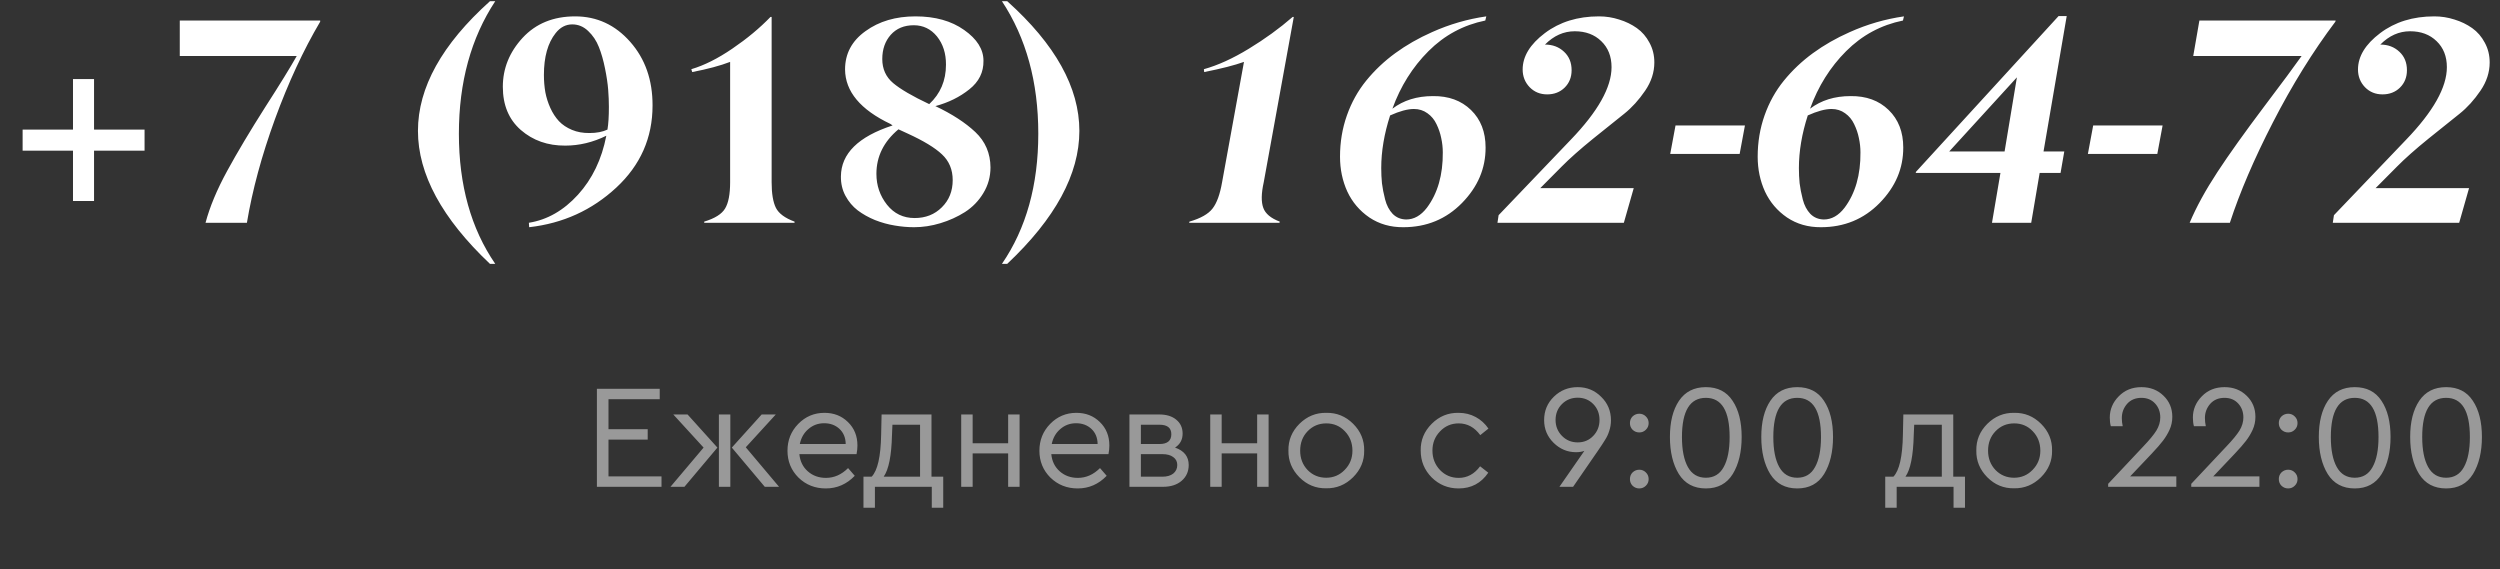 <?xml version="1.0" encoding="UTF-8"?> <svg xmlns="http://www.w3.org/2000/svg" width="303" height="69" viewBox="0 0 303 69" fill="none"><rect x="0" y="0" width="303" height="69" fill="#333333" stroke="none"/> <path opacity="0.5" d="M72.345 59V47.12H79.959V48.38H73.749V52.016H78.501V53.276H73.749V57.74H80.175V59H72.345ZM81.604 50.234H83.332L86.95 54.248L82.954 59H81.262L85.276 54.248L81.604 50.234ZM87.13 59V50.234H88.516V59H87.13ZM90.388 54.212L94.42 59H92.692L88.696 54.248L92.314 50.234H94.024L90.388 54.212ZM103.813 55.04H96.883C96.967 55.904 97.309 56.6 97.909 57.128C98.509 57.656 99.241 57.92 100.105 57.92C101.101 57.92 101.995 57.524 102.787 56.732L103.597 57.668C102.613 58.688 101.443 59.198 100.087 59.198C98.779 59.198 97.675 58.76 96.775 57.884C95.887 56.996 95.443 55.91 95.443 54.626C95.443 53.354 95.875 52.274 96.739 51.386C97.615 50.486 98.677 50.036 99.925 50.036C101.065 50.036 102.013 50.408 102.769 51.152C103.537 51.896 103.921 52.844 103.921 53.996C103.921 54.332 103.885 54.68 103.813 55.04ZM96.937 53.816H102.499C102.487 53.048 102.235 52.436 101.743 51.98C101.251 51.524 100.633 51.296 99.889 51.296C99.157 51.296 98.521 51.53 97.981 51.998C97.441 52.454 97.093 53.06 96.937 53.816ZM112.897 57.776H114.319V61.538H112.933V59H106.039V61.538H104.653V57.776H105.643C106.363 57.032 106.747 55.34 106.795 52.7L106.849 50.234H112.897V57.776ZM107.101 57.776H111.511V51.476H108.163L108.109 52.718C108.049 55.226 107.713 56.912 107.101 57.776ZM116.499 59V50.234H117.885V53.726H122.187V50.234H123.573V59H122.187V54.95H117.885V59H116.499ZM134.346 55.04H127.416C127.5 55.904 127.842 56.6 128.442 57.128C129.042 57.656 129.774 57.92 130.638 57.92C131.634 57.92 132.528 57.524 133.32 56.732L134.13 57.668C133.146 58.688 131.976 59.198 130.62 59.198C129.312 59.198 128.208 58.76 127.308 57.884C126.42 56.996 125.976 55.91 125.976 54.626C125.976 53.354 126.408 52.274 127.272 51.386C128.148 50.486 129.21 50.036 130.458 50.036C131.598 50.036 132.546 50.408 133.302 51.152C134.07 51.896 134.454 52.844 134.454 53.996C134.454 54.332 134.418 54.68 134.346 55.04ZM127.47 53.816H133.032C133.02 53.048 132.768 52.436 132.276 51.98C131.784 51.524 131.166 51.296 130.422 51.296C129.69 51.296 129.054 51.53 128.514 51.998C127.974 52.454 127.626 53.06 127.47 53.816ZM144.071 56.354C144.071 57.146 143.783 57.788 143.207 58.28C142.643 58.76 141.893 59 140.957 59H136.889V50.234H140.507C141.371 50.234 142.055 50.444 142.559 50.864C143.075 51.284 143.333 51.848 143.333 52.556C143.333 53.288 143.027 53.852 142.415 54.248C143.519 54.632 144.071 55.334 144.071 56.354ZM138.275 51.476V53.816H140.525C141.485 53.816 141.965 53.42 141.965 52.628C141.965 51.86 141.485 51.476 140.525 51.476H138.275ZM142.685 56.354C142.685 55.946 142.523 55.628 142.199 55.4C141.887 55.16 141.443 55.04 140.867 55.04H138.275V57.776H140.867C141.431 57.776 141.875 57.65 142.199 57.398C142.523 57.134 142.685 56.786 142.685 56.354ZM146.68 59V50.234H148.066V53.726H152.368V50.234H153.754V59H152.368V54.95H148.066V59H146.68ZM156.158 54.608C156.134 53.36 156.578 52.28 157.49 51.368C158.414 50.456 159.5 50.012 160.748 50.036C162.008 50.012 163.094 50.456 164.006 51.368C164.918 52.28 165.362 53.36 165.338 54.608C165.362 55.844 164.912 56.924 163.988 57.848C163.064 58.76 161.978 59.204 160.73 59.18C159.482 59.204 158.402 58.76 157.49 57.848C156.578 56.924 156.134 55.844 156.158 54.608ZM163.916 54.626C163.916 53.69 163.61 52.904 162.998 52.268C162.398 51.632 161.648 51.314 160.748 51.314C159.848 51.314 159.092 51.632 158.48 52.268C157.88 52.892 157.58 53.678 157.58 54.626C157.58 55.55 157.88 56.33 158.48 56.966C159.092 57.59 159.842 57.902 160.73 57.902C161.618 57.902 162.368 57.584 162.98 56.948C163.604 56.312 163.916 55.538 163.916 54.626ZM172.189 54.608C172.165 53.36 172.609 52.28 173.521 51.368C174.433 50.456 175.519 50.012 176.779 50.036C177.535 50.036 178.225 50.204 178.849 50.54C179.473 50.876 179.989 51.344 180.397 51.944L179.407 52.736C178.711 51.788 177.841 51.314 176.797 51.314C175.897 51.314 175.141 51.638 174.529 52.286C173.917 52.922 173.611 53.696 173.611 54.608C173.611 55.532 173.917 56.318 174.529 56.966C175.141 57.602 175.897 57.92 176.797 57.92C177.829 57.92 178.693 57.452 179.389 56.516L180.379 57.29C179.515 58.562 178.315 59.198 176.779 59.198C175.507 59.198 174.421 58.754 173.521 57.866C172.633 56.966 172.189 55.88 172.189 54.608ZM195.248 50.936C195.248 51.392 195.176 51.83 195.032 52.25C194.912 52.634 194.75 52.982 194.546 53.294C194.354 53.618 194.042 54.092 193.61 54.716L190.658 59H189.002L192.026 54.644C191.738 54.752 191.402 54.806 191.018 54.806C189.974 54.806 189.068 54.428 188.3 53.672C187.532 52.916 187.148 51.998 187.148 50.918C187.148 49.79 187.544 48.842 188.336 48.074C189.128 47.306 190.088 46.922 191.216 46.922C192.332 46.922 193.28 47.312 194.06 48.092C194.852 48.86 195.248 49.808 195.248 50.936ZM193.862 50.9C193.862 50.132 193.61 49.49 193.106 48.974C192.602 48.458 191.972 48.2 191.216 48.2C190.46 48.2 189.824 48.458 189.308 48.974C188.792 49.49 188.534 50.132 188.534 50.9C188.534 51.656 188.792 52.298 189.308 52.826C189.824 53.354 190.46 53.618 191.216 53.618C191.972 53.618 192.602 53.354 193.106 52.826C193.61 52.298 193.862 51.656 193.862 50.9ZM197.872 52.088C197.656 51.872 197.548 51.602 197.548 51.278C197.548 50.954 197.656 50.684 197.872 50.468C198.1 50.252 198.37 50.144 198.682 50.144C198.994 50.144 199.258 50.252 199.474 50.468C199.702 50.684 199.816 50.954 199.816 51.278C199.816 51.602 199.702 51.872 199.474 52.088C199.258 52.304 198.994 52.412 198.682 52.412C198.37 52.412 198.1 52.304 197.872 52.088ZM197.872 58.874C197.656 58.658 197.548 58.388 197.548 58.064C197.548 57.74 197.656 57.47 197.872 57.254C198.1 57.038 198.37 56.93 198.682 56.93C198.994 56.93 199.258 57.038 199.474 57.254C199.702 57.47 199.816 57.74 199.816 58.064C199.816 58.388 199.702 58.658 199.474 58.874C199.258 59.09 198.994 59.198 198.682 59.198C198.37 59.198 198.1 59.09 197.872 58.874ZM203.475 57.452C202.755 56.276 202.395 54.776 202.395 52.952C202.395 51.128 202.761 49.67 203.493 48.578C204.237 47.474 205.323 46.922 206.751 46.922C208.191 46.922 209.271 47.474 209.991 48.578C210.723 49.67 211.089 51.128 211.089 52.952C211.089 54.776 210.729 56.276 210.009 57.452C209.289 58.616 208.203 59.198 206.751 59.198C205.299 59.198 204.207 58.616 203.475 57.452ZM209.631 52.97C209.631 49.802 208.671 48.218 206.751 48.218C204.819 48.218 203.853 49.802 203.853 52.97C203.853 54.53 204.093 55.742 204.573 56.606C205.053 57.47 205.779 57.902 206.751 57.902C207.723 57.902 208.443 57.47 208.911 56.606C209.391 55.742 209.631 54.53 209.631 52.97ZM214.549 57.452C213.829 56.276 213.469 54.776 213.469 52.952C213.469 51.128 213.835 49.67 214.567 48.578C215.311 47.474 216.397 46.922 217.825 46.922C219.265 46.922 220.345 47.474 221.065 48.578C221.797 49.67 222.163 51.128 222.163 52.952C222.163 54.776 221.803 56.276 221.083 57.452C220.363 58.616 219.277 59.198 217.825 59.198C216.373 59.198 215.281 58.616 214.549 57.452ZM220.705 52.97C220.705 49.802 219.745 48.218 217.825 48.218C215.893 48.218 214.927 49.802 214.927 52.97C214.927 54.53 215.167 55.742 215.647 56.606C216.127 57.47 216.853 57.902 217.825 57.902C218.797 57.902 219.517 57.47 219.985 56.606C220.465 55.742 220.705 54.53 220.705 52.97ZM236.734 57.776H238.156V61.538H236.77V59H229.876V61.538H228.49V57.776H229.48C230.2 57.032 230.584 55.34 230.632 52.7L230.686 50.234H236.734V57.776ZM230.938 57.776H235.348V51.476H232L231.946 52.718C231.886 55.226 231.55 56.912 230.938 57.776ZM239.531 54.608C239.507 53.36 239.951 52.28 240.863 51.368C241.787 50.456 242.873 50.012 244.121 50.036C245.381 50.012 246.467 50.456 247.379 51.368C248.291 52.28 248.735 53.36 248.711 54.608C248.735 55.844 248.285 56.924 247.361 57.848C246.437 58.76 245.351 59.204 244.103 59.18C242.855 59.204 241.775 58.76 240.863 57.848C239.951 56.924 239.507 55.844 239.531 54.608ZM247.289 54.626C247.289 53.69 246.983 52.904 246.371 52.268C245.771 51.632 245.021 51.314 244.121 51.314C243.221 51.314 242.465 51.632 241.853 52.268C241.253 52.892 240.953 53.678 240.953 54.626C240.953 55.55 241.253 56.33 241.853 56.966C242.465 57.59 243.215 57.902 244.103 57.902C244.991 57.902 245.741 57.584 246.353 56.948C246.977 56.312 247.289 55.538 247.289 54.626ZM258.172 57.74H263.77V59H255.508V58.64L259.738 54.14C260.506 53.336 261.046 52.682 261.358 52.178C261.67 51.662 261.826 51.134 261.826 50.594C261.826 49.922 261.616 49.358 261.196 48.902C260.776 48.446 260.224 48.218 259.54 48.218C258.82 48.218 258.244 48.458 257.812 48.938C257.38 49.43 257.164 50.006 257.164 50.666C257.164 51.002 257.2 51.332 257.272 51.656H255.832C255.748 51.356 255.706 51.008 255.706 50.612C255.706 49.628 256.066 48.77 256.786 48.038C257.506 47.294 258.424 46.922 259.54 46.922C260.62 46.922 261.514 47.27 262.222 47.966C262.93 48.65 263.284 49.502 263.284 50.522C263.284 51.086 263.17 51.614 262.942 52.106C262.726 52.574 262.462 53.012 262.15 53.42C261.838 53.828 261.388 54.344 260.8 54.968L258.172 57.74ZM268.244 57.74H273.842V59H265.58V58.64L269.81 54.14C270.578 53.336 271.118 52.682 271.43 52.178C271.742 51.662 271.898 51.134 271.898 50.594C271.898 49.922 271.688 49.358 271.268 48.902C270.848 48.446 270.296 48.218 269.612 48.218C268.892 48.218 268.316 48.458 267.884 48.938C267.452 49.43 267.236 50.006 267.236 50.666C267.236 51.002 267.272 51.332 267.344 51.656H265.904C265.82 51.356 265.778 51.008 265.778 50.612C265.778 49.628 266.138 48.77 266.858 48.038C267.578 47.294 268.496 46.922 269.612 46.922C270.692 46.922 271.586 47.27 272.294 47.966C273.002 48.65 273.356 49.502 273.356 50.522C273.356 51.086 273.242 51.614 273.014 52.106C272.798 52.574 272.534 53.012 272.222 53.42C271.91 53.828 271.46 54.344 270.872 54.968L268.244 57.74ZM276.517 52.088C276.301 51.872 276.193 51.602 276.193 51.278C276.193 50.954 276.301 50.684 276.517 50.468C276.745 50.252 277.015 50.144 277.327 50.144C277.639 50.144 277.903 50.252 278.119 50.468C278.347 50.684 278.461 50.954 278.461 51.278C278.461 51.602 278.347 51.872 278.119 52.088C277.903 52.304 277.639 52.412 277.327 52.412C277.015 52.412 276.745 52.304 276.517 52.088ZM276.517 58.874C276.301 58.658 276.193 58.388 276.193 58.064C276.193 57.74 276.301 57.47 276.517 57.254C276.745 57.038 277.015 56.93 277.327 56.93C277.639 56.93 277.903 57.038 278.119 57.254C278.347 57.47 278.461 57.74 278.461 58.064C278.461 58.388 278.347 58.658 278.119 58.874C277.903 59.09 277.639 59.198 277.327 59.198C277.015 59.198 276.745 59.09 276.517 58.874ZM282.12 57.452C281.4 56.276 281.04 54.776 281.04 52.952C281.04 51.128 281.406 49.67 282.138 48.578C282.882 47.474 283.968 46.922 285.396 46.922C286.836 46.922 287.916 47.474 288.636 48.578C289.368 49.67 289.734 51.128 289.734 52.952C289.734 54.776 289.374 56.276 288.654 57.452C287.934 58.616 286.848 59.198 285.396 59.198C283.944 59.198 282.852 58.616 282.12 57.452ZM288.276 52.97C288.276 49.802 287.316 48.218 285.396 48.218C283.464 48.218 282.498 49.802 282.498 52.97C282.498 54.53 282.738 55.742 283.218 56.606C283.698 57.47 284.424 57.902 285.396 57.902C286.368 57.902 287.088 57.47 287.556 56.606C288.036 55.742 288.276 54.53 288.276 52.97ZM293.194 57.452C292.474 56.276 292.114 54.776 292.114 52.952C292.114 51.128 292.48 49.67 293.212 48.578C293.956 47.474 295.042 46.922 296.47 46.922C297.91 46.922 298.99 47.474 299.71 48.578C300.442 49.67 300.808 51.128 300.808 52.952C300.808 54.776 300.448 56.276 299.728 57.452C299.008 58.616 297.922 59.198 296.47 59.198C295.018 59.198 293.926 58.616 293.194 57.452ZM299.35 52.97C299.35 49.802 298.39 48.218 296.47 48.218C294.538 48.218 293.572 49.802 293.572 52.97C293.572 54.53 293.812 55.742 294.292 56.606C294.772 57.47 295.498 57.902 296.47 57.902C297.442 57.902 298.162 57.47 298.63 56.606C299.11 55.742 299.35 54.53 299.35 52.97Z" fill="white"></path> <path d="M11.398 18.257V24.363H8.847V18.257H2.741V15.707H8.847V9.583H11.398V15.707H17.521V18.257H11.398ZM35.962 6.79H21.789V2.488H38.807V2.626C36.772 6.073 34.944 10.011 33.325 14.44C31.718 18.858 30.584 23.045 29.925 27H24.911C25.42 25.08 26.294 22.987 27.531 20.72C28.768 18.453 30.307 15.874 32.145 12.983C33.938 10.196 35.21 8.131 35.962 6.79ZM59.382 0.146H60.023C57.086 4.61 55.617 9.964 55.617 16.21C55.617 22.443 57.086 27.7 60.023 31.979H59.382C53.564 26.474 50.656 21.102 50.656 15.863C50.656 10.612 53.564 5.373 59.382 0.146ZM73.624 15.707C73.74 15.024 73.797 14.105 73.797 12.948C73.797 12.301 73.769 11.607 73.711 10.867C73.653 10.126 73.526 9.271 73.329 8.299C73.132 7.316 72.884 6.449 72.583 5.697C72.282 4.934 71.849 4.286 71.282 3.754C70.727 3.222 70.085 2.956 69.356 2.956C68.57 2.956 67.899 3.309 67.344 4.014C66.396 5.205 65.922 6.894 65.922 9.08C65.922 9.808 65.98 10.508 66.095 11.179C66.222 11.838 66.425 12.474 66.702 13.087C66.98 13.7 67.327 14.232 67.743 14.683C68.159 15.123 68.686 15.475 69.322 15.741C69.958 16.007 70.669 16.134 71.456 16.123C72.311 16.123 73.034 15.984 73.624 15.707ZM63.129 15.759C61.671 14.486 60.943 12.74 60.943 10.52C60.943 8.299 61.741 6.321 63.337 4.587C64.944 2.852 67.067 1.984 69.704 1.984C72.34 1.984 74.567 3.014 76.382 5.072C78.198 7.131 79.1 9.704 79.089 12.792C79.089 16.701 77.626 20.015 74.7 22.732C71.751 25.473 68.229 27.075 64.135 27.538L64.1 27C66.332 26.642 68.316 25.508 70.05 23.6C71.785 21.692 72.93 19.309 73.485 16.453C71.866 17.25 70.207 17.649 68.507 17.649C66.39 17.661 64.597 17.031 63.129 15.759ZM96.298 26.861V27H85.351V26.861C86.647 26.468 87.491 25.936 87.884 25.265C88.289 24.594 88.491 23.536 88.491 22.091V7.501C87.288 7.964 85.756 8.374 83.894 8.733L83.79 8.386C85.351 7.923 87.011 7.091 88.769 5.888C90.538 4.685 92.076 3.407 93.383 2.054H93.522V22.091C93.522 23.467 93.695 24.502 94.042 25.196C94.389 25.878 95.141 26.433 96.298 26.861ZM114.652 7.848C114.663 6.483 114.299 5.338 113.559 4.413C112.819 3.511 111.882 3.06 110.748 3.06C109.58 3.06 108.649 3.447 107.955 4.222C107.273 4.997 106.932 5.974 106.932 7.154C106.932 8.357 107.371 9.328 108.25 10.069C109.129 10.809 110.586 11.659 112.622 12.619C113.975 11.358 114.652 9.768 114.652 7.848ZM106.221 21.067C106.221 22.478 106.648 23.727 107.504 24.814C108.36 25.89 109.476 26.427 110.852 26.427C112.182 26.427 113.281 25.994 114.149 25.126C115.027 24.259 115.467 23.16 115.467 21.83C115.467 20.558 115.033 19.517 114.166 18.708C113.322 17.91 111.94 17.071 110.02 16.192L108.892 15.672C107.111 17.164 106.221 18.962 106.221 21.067ZM119.197 7.362C119.22 8.75 118.647 9.907 117.479 10.832C116.323 11.757 114.952 12.434 113.368 12.861C115.392 13.822 117.005 14.868 118.208 16.002C119.422 17.146 120.035 18.575 120.047 20.286C120.047 21.42 119.758 22.461 119.179 23.409C118.613 24.346 117.873 25.109 116.959 25.699C116.045 26.277 115.051 26.728 113.975 27.052C112.911 27.376 111.847 27.538 110.783 27.538C110.008 27.538 109.222 27.468 108.424 27.33C107.637 27.202 106.845 26.983 106.047 26.67C105.261 26.347 104.561 25.953 103.948 25.491C103.347 25.028 102.855 24.444 102.473 23.739C102.092 23.033 101.907 22.247 101.918 21.379C101.941 18.615 104.029 16.557 108.181 15.204L107.938 15.03C104.283 13.295 102.445 11.092 102.421 8.421C102.421 6.501 103.248 4.951 104.902 3.771C106.544 2.58 108.563 1.984 110.957 1.984C113.339 1.984 115.305 2.534 116.855 3.633C118.416 4.731 119.197 5.974 119.197 7.362ZM122.076 31.979H121.435C124.372 27.7 125.841 22.438 125.841 16.192C125.841 9.947 124.372 4.598 121.435 0.146H122.076C127.905 5.373 130.82 10.612 130.82 15.863C130.82 21.113 127.905 26.485 122.076 31.979ZM155.107 26.861L155.072 27H144.126L144.16 26.861C145.513 26.468 146.444 25.942 146.953 25.283C147.474 24.623 147.861 23.559 148.116 22.091L150.77 7.501C149.602 7.917 147.994 8.328 145.947 8.733L145.912 8.386C147.612 7.912 149.428 7.085 151.36 5.905C153.302 4.725 155.072 3.442 156.668 2.054H156.807L153.164 22.091C152.863 23.444 152.846 24.479 153.112 25.196C153.366 25.901 154.031 26.456 155.107 26.861ZM170.425 26.601C171.373 26.601 172.212 26.127 172.94 25.178C174.247 23.432 174.889 21.194 174.866 18.465C174.866 17.887 174.802 17.308 174.675 16.73C174.559 16.152 174.369 15.591 174.103 15.047C173.848 14.504 173.484 14.064 173.01 13.729C172.535 13.382 171.986 13.209 171.362 13.209C170.598 13.209 169.638 13.469 168.482 13.989C167.765 16.21 167.406 18.338 167.406 20.373C167.406 21.009 167.435 21.622 167.493 22.212C167.562 22.79 167.69 23.444 167.875 24.172C168.06 24.889 168.366 25.473 168.794 25.924C169.234 26.364 169.777 26.589 170.425 26.601ZM173.669 11.647C175.565 11.624 177.104 12.185 178.283 13.33C179.463 14.475 180.053 15.99 180.053 17.875C180.064 20.408 179.11 22.651 177.19 24.606C175.271 26.561 172.9 27.538 170.078 27.538C168.528 27.549 167.158 27.156 165.966 26.358C164.787 25.549 163.896 24.502 163.295 23.218C162.705 21.923 162.41 20.512 162.41 18.985C162.41 17.227 162.688 15.562 163.243 13.989C163.798 12.416 164.579 11.011 165.585 9.774C166.602 8.525 167.776 7.414 169.106 6.443C170.436 5.471 171.922 4.621 173.565 3.893C175.681 2.944 177.873 2.308 180.14 1.984L180.018 2.488C177.358 3.031 175.062 4.269 173.131 6.2C171.2 8.131 169.742 10.456 168.759 13.174C170.101 12.156 171.737 11.647 173.669 11.647ZM195.319 8.143C195.319 6.836 194.903 5.784 194.07 4.986C193.249 4.188 192.179 3.789 190.86 3.789C189.519 3.789 188.316 4.326 187.252 5.402C188.177 5.402 188.946 5.691 189.559 6.269C190.172 6.836 190.479 7.582 190.479 8.507C190.479 9.363 190.195 10.069 189.629 10.624C189.074 11.167 188.368 11.439 187.512 11.439C186.668 11.439 185.963 11.15 185.396 10.572C184.829 9.982 184.546 9.265 184.546 8.421C184.546 6.836 185.442 5.367 187.235 4.014C189.027 2.661 191.213 1.984 193.792 1.984C194.637 1.984 195.452 2.112 196.238 2.366C197.036 2.609 197.753 2.956 198.389 3.407C199.025 3.858 199.534 4.448 199.916 5.176C200.309 5.894 200.506 6.692 200.506 7.57C200.506 8.762 200.136 9.901 199.396 10.988C198.632 12.11 197.788 13.041 196.863 13.781C194.862 15.377 193.607 16.383 193.098 16.799C191.502 18.095 190.23 19.222 189.282 20.182L186.68 22.802H198.008L196.811 27H181.493L181.631 26.081L190.375 16.938C193.671 13.515 195.319 10.583 195.319 8.143ZM211.487 15.204L210.845 18.656H202.431L203.073 15.204H211.487ZM221.046 26.601C221.994 26.601 222.832 26.127 223.561 25.178C224.868 23.432 225.51 21.194 225.487 18.465C225.487 17.887 225.423 17.308 225.296 16.73C225.18 16.152 224.989 15.591 224.723 15.047C224.469 14.504 224.105 14.064 223.63 13.729C223.156 13.382 222.607 13.209 221.982 13.209C221.219 13.209 220.259 13.469 219.103 13.989C218.386 16.21 218.027 18.338 218.027 20.373C218.027 21.009 218.056 21.622 218.114 22.212C218.183 22.79 218.31 23.444 218.496 24.172C218.681 24.889 218.987 25.473 219.415 25.924C219.854 26.364 220.398 26.589 221.046 26.601ZM224.29 11.647C226.186 11.624 227.725 12.185 228.904 13.33C230.084 14.475 230.674 15.99 230.674 17.875C230.685 20.408 229.731 22.651 227.811 24.606C225.891 26.561 223.521 27.538 220.699 27.538C219.149 27.549 217.778 27.156 216.587 26.358C215.408 25.549 214.517 24.502 213.916 23.218C213.326 21.923 213.031 20.512 213.031 18.985C213.031 17.227 213.309 15.562 213.864 13.989C214.419 12.416 215.199 11.011 216.206 9.774C217.223 8.525 218.397 7.414 219.727 6.443C221.057 5.471 222.543 4.621 224.186 3.893C226.302 2.944 228.494 2.308 230.76 1.984L230.639 2.488C227.979 3.031 225.683 4.269 223.752 6.2C221.821 8.131 220.363 10.456 219.38 13.174C220.722 12.156 222.358 11.647 224.29 11.647ZM247.206 20.963L246.183 27H241.429L242.453 20.963H232.183L232.218 20.824L249.496 1.95H250.485L247.675 18.361H250.19L249.739 20.963H247.206ZM236.242 18.361H242.956L244.448 9.375L236.242 18.361ZM262.108 15.204L261.466 18.656H253.052L253.694 15.204H262.108ZM270.261 27H265.387C266.185 25.103 267.312 23.045 268.769 20.824C270.157 18.708 272.048 16.059 274.442 12.879C276.593 10.034 278.097 8.004 278.953 6.79H265.82L266.566 2.488H283.081L283.047 2.626C280.329 6.235 277.808 10.3 275.483 14.822C273.205 19.251 271.464 23.311 270.261 27ZM296.561 8.143C296.561 6.836 296.144 5.784 295.312 4.986C294.49 4.188 293.421 3.789 292.102 3.789C290.761 3.789 289.558 4.326 288.494 5.402C289.419 5.402 290.188 5.691 290.801 6.269C291.414 6.836 291.721 7.582 291.721 8.507C291.721 9.363 291.437 10.069 290.871 10.624C290.315 11.167 289.61 11.439 288.754 11.439C287.91 11.439 287.204 11.15 286.638 10.572C286.071 9.982 285.788 9.265 285.788 8.421C285.788 6.836 286.684 5.367 288.477 4.014C290.269 2.661 292.455 1.984 295.034 1.984C295.878 1.984 296.694 2.112 297.48 2.366C298.278 2.609 298.995 2.956 299.631 3.407C300.267 3.858 300.776 4.448 301.158 5.176C301.551 5.894 301.748 6.692 301.748 7.57C301.748 8.762 301.378 9.901 300.637 10.988C299.874 12.11 299.03 13.041 298.105 13.781C296.104 15.377 294.849 16.383 294.34 16.799C292.744 18.095 291.472 19.222 290.524 20.182L287.921 22.802H299.25L298.053 27H282.734L282.873 26.081L291.616 16.938C294.913 13.515 296.561 10.583 296.561 8.143Z" fill="white"></path> </svg> 